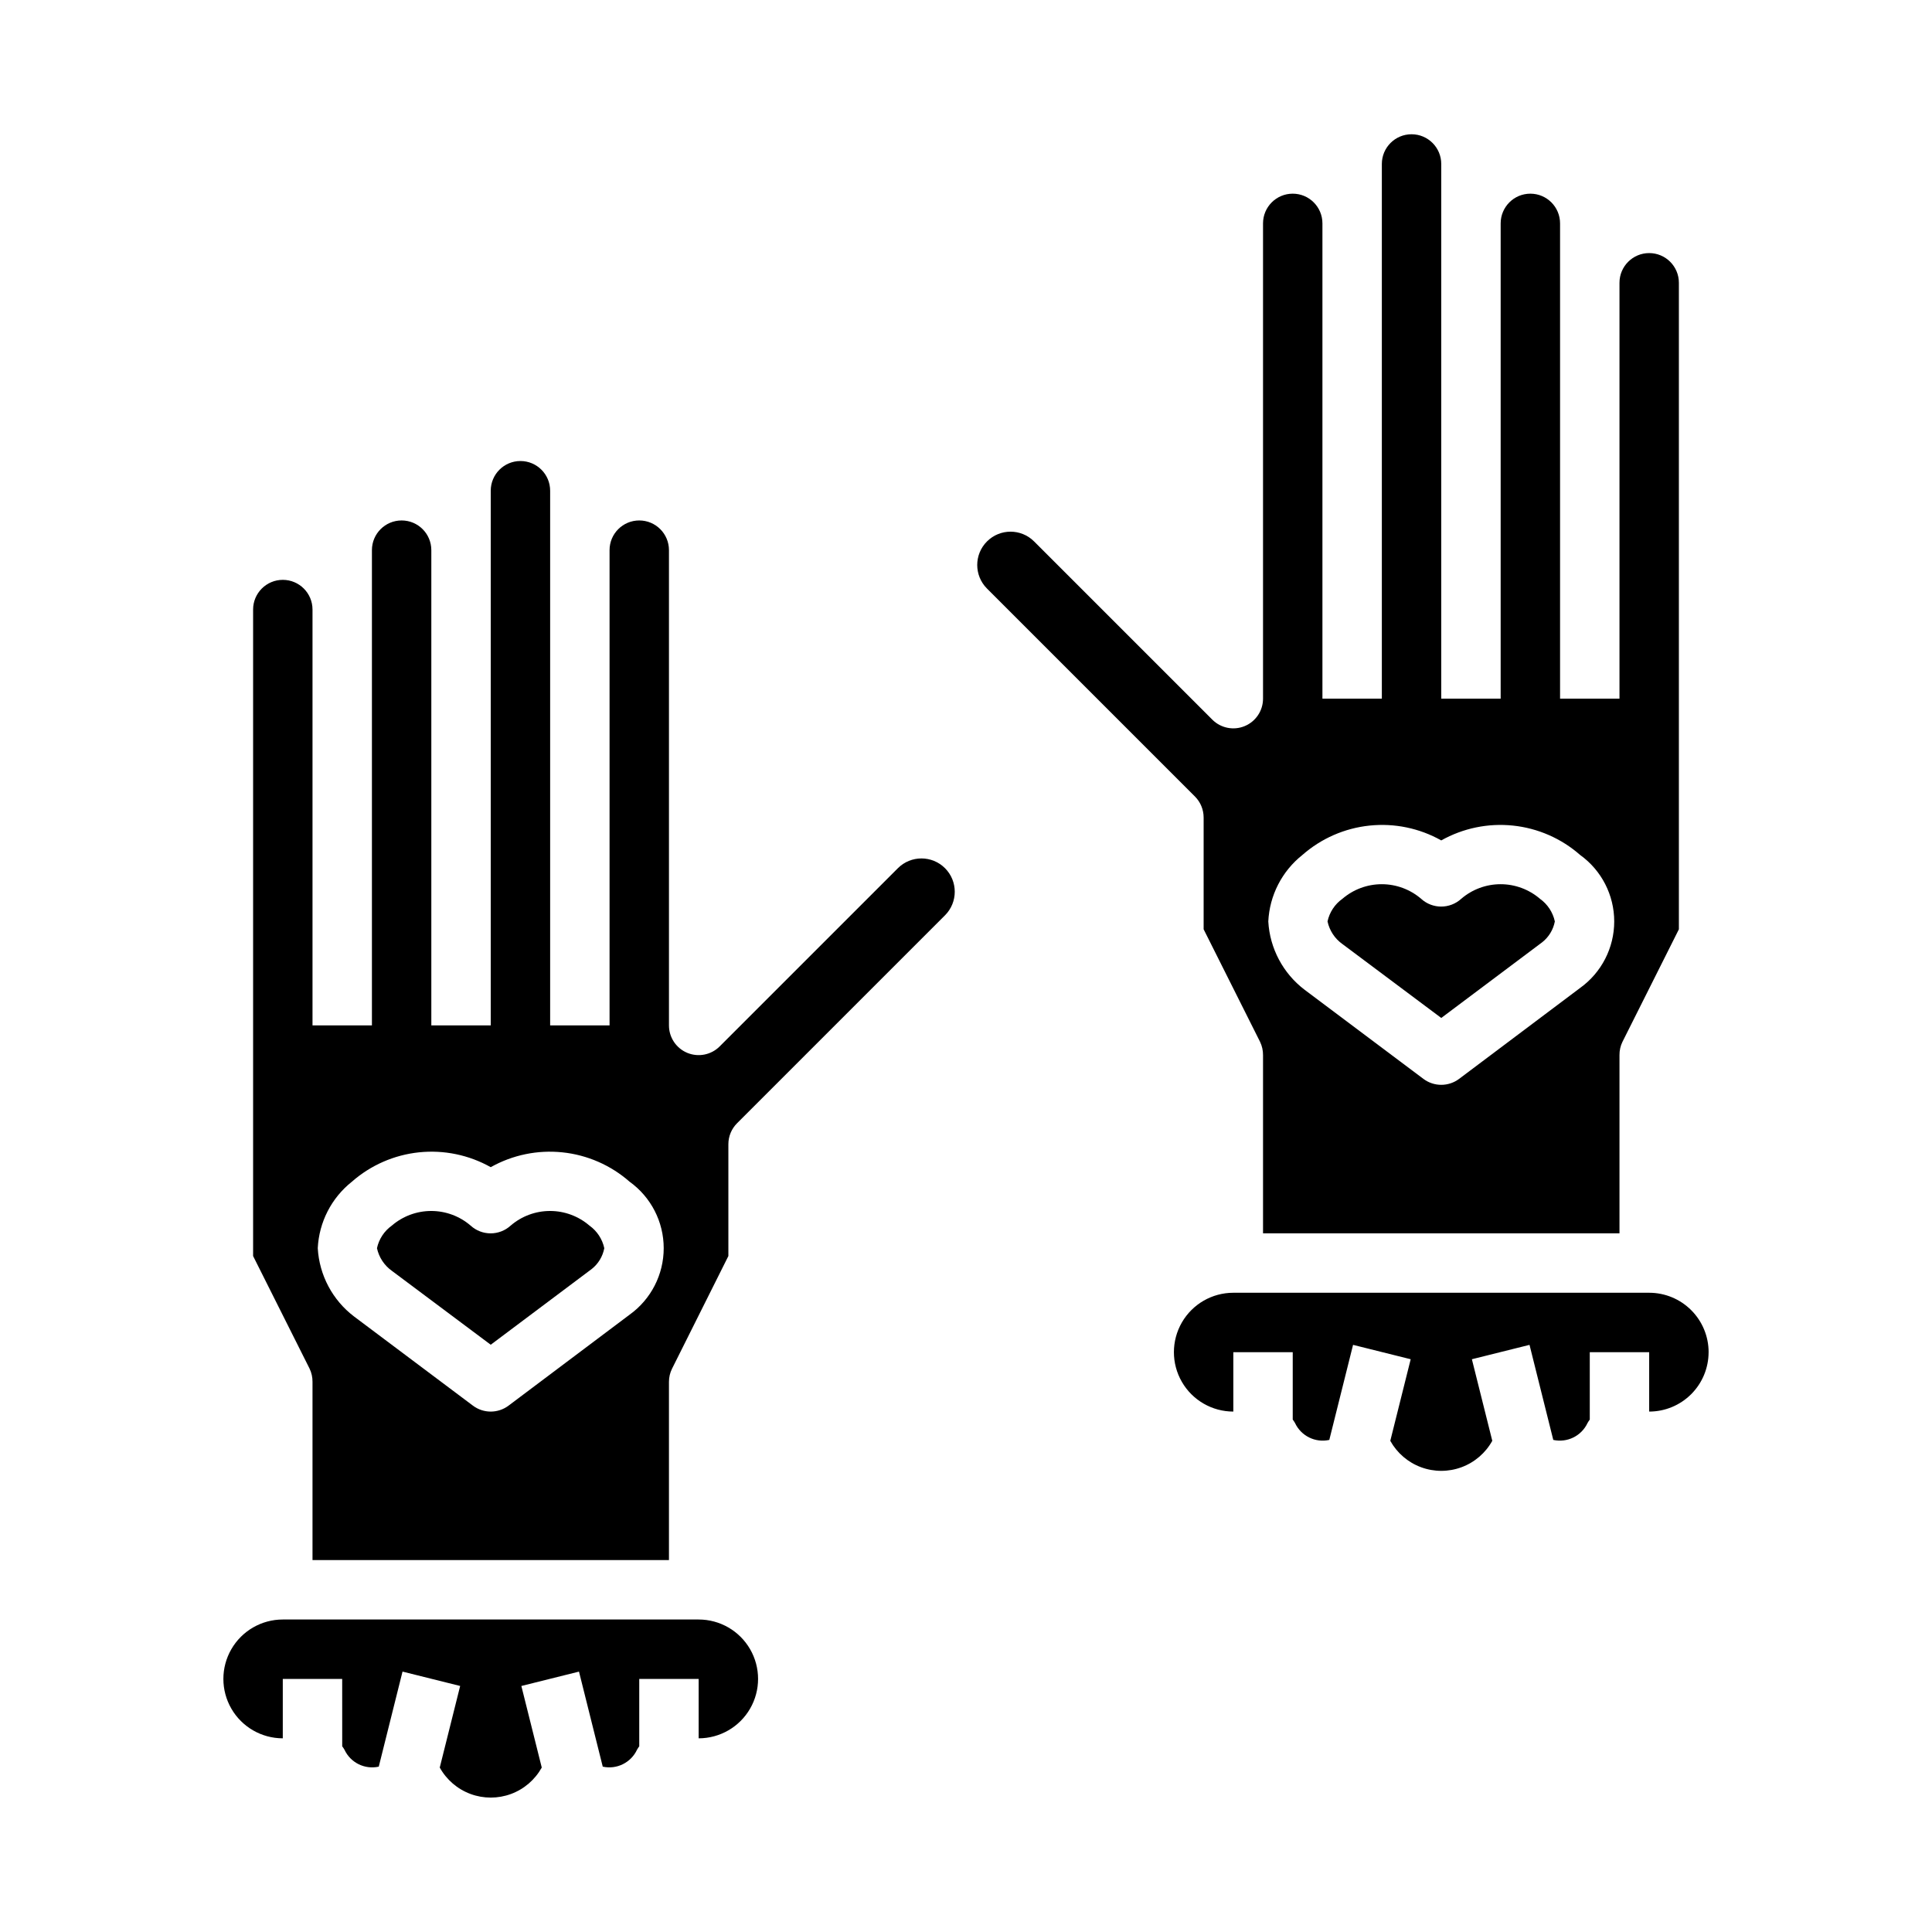 <?xml version="1.0" encoding="UTF-8"?>
<!-- Uploaded to: ICON Repo, www.svgrepo.com, Generator: ICON Repo Mixer Tools -->
<svg fill="#000000" width="800px" height="800px" version="1.1" viewBox="144 144 512 512" xmlns="http://www.w3.org/2000/svg">
 <g>
  <path d="m525.95 413.77 26.766-20.074c1.738-1.375 2.922-3.332 3.332-5.508-0.52-2.418-1.926-4.555-3.938-5.992-2.902-2.496-6.606-3.871-10.438-3.871s-7.535 1.375-10.438 3.871c-3.008 2.742-7.606 2.742-10.613 0-2.902-2.496-6.606-3.871-10.438-3.871-3.832 0-7.535 1.375-10.438 3.871-2.016 1.438-3.418 3.574-3.938 5.992 0.52 2.418 1.922 4.555 3.938 5.988z"/>
  <path d="m596.8 502.34c0-4.176-1.66-8.18-4.613-11.133s-6.957-4.613-11.133-4.613h-110.21c-5.625 0-10.824 3-13.637 7.871-2.812 4.875-2.812 10.875 0 15.746 2.812 4.871 8.012 7.871 13.637 7.871v-15.742h15.742v17.863-0.004c0.223 0.289 0.426 0.598 0.605 0.914 1.605 3.438 5.383 5.301 9.086 4.481l6.297-25.191 15.273 3.809-5.406 21.617h-0.004c1.793 3.234 4.684 5.715 8.148 7 3.465 1.285 7.273 1.285 10.738 0 3.465-1.285 6.356-3.766 8.148-7l-5.406-21.617 15.273-3.809 6.297 25.191h-0.004c3.703 0.812 7.477-1.047 9.082-4.481 0.176-0.316 0.375-0.621 0.594-0.914v-17.859h15.742v15.742c4.176 0 8.18-1.656 11.133-4.609s4.613-6.957 4.613-11.133z"/>
  <path d="m573.18 470.85v-47.234c-0.016-1.215 0.254-2.422 0.785-3.516l14.957-29.828v-171.33c0-4.348-3.523-7.871-7.871-7.871-4.348 0-7.871 3.523-7.871 7.871v110.21h-15.746v-125.95c0-4.348-3.523-7.875-7.871-7.875s-7.871 3.527-7.871 7.875v125.95h-15.746v-141.7c0-4.348-3.523-7.871-7.871-7.871s-7.871 3.523-7.871 7.871v141.7h-15.746v-125.95c0-4.348-3.523-7.875-7.871-7.875s-7.871 3.527-7.871 7.875v125.95c0 3.184-1.918 6.055-4.859 7.273s-6.328 0.543-8.578-1.707l-47.23-47.23c-3.449-3.449-9.039-3.449-12.488 0-3.445 3.445-3.445 9.035 0 12.484l55.105 55.105c1.477 1.473 2.305 3.477 2.309 5.562v29.629l14.957 29.828-0.004 0.004c0.531 1.094 0.801 2.301 0.789 3.516v47.23zm-84.027-100.28c4.981-4.375 11.195-7.094 17.785-7.781 6.59-0.691 13.234 0.684 19.008 3.93 5.777-3.246 12.422-4.621 19.012-3.93 6.59 0.688 12.805 3.406 17.785 7.781 5.676 4.074 9.043 10.637 9.043 17.625 0 6.988-3.367 13.551-9.043 17.625l-32.07 24.098c-2.801 2.098-6.648 2.098-9.449 0l-31.488-23.617c-5.703-4.336-9.223-10.953-9.625-18.105 0.332-6.906 3.629-13.332 9.043-17.625z"/>
  <path d="m274.05 500.37 26.766-20.074c1.738-1.375 2.918-3.332 3.328-5.512-0.52-2.418-1.922-4.551-3.938-5.988-2.902-2.5-6.606-3.875-10.438-3.875-3.828 0-7.535 1.375-10.438 3.875-3.004 2.742-7.606 2.742-10.613 0-2.902-2.5-6.606-3.875-10.438-3.875-3.828 0-7.535 1.375-10.438 3.875-2.012 1.438-3.418 3.57-3.938 5.988 0.52 2.418 1.926 4.555 3.938 5.992z"/>
  <path d="m321.28 557.44v-47.23c0-1.223 0.281-2.426 0.828-3.519l14.918-29.828v-29.629c0-2.086 0.828-4.09 2.305-5.566l55.105-55.105v0.004c3.445-3.449 3.445-9.039 0-12.488-3.449-3.445-9.039-3.445-12.484 0l-47.234 47.234c-2.25 2.25-5.637 2.922-8.578 1.707-2.941-1.219-4.859-4.09-4.859-7.273v-125.95c0-4.348-3.523-7.871-7.871-7.871s-7.871 3.523-7.871 7.871v125.95h-15.746v-141.7c0-4.348-3.523-7.871-7.871-7.871-4.348 0-7.871 3.523-7.871 7.871v141.7h-15.746v-125.95c0-4.348-3.523-7.871-7.871-7.871-4.348 0-7.871 3.523-7.871 7.871v125.95h-15.746v-110.21c0-4.348-3.523-7.871-7.871-7.871s-7.871 3.523-7.871 7.871v171.32l14.957 29.828c0.531 1.098 0.801 2.301 0.785 3.519v47.23zm-84.023-100.28c4.977-4.371 11.191-7.09 17.781-7.781 6.594-0.688 13.234 0.688 19.012 3.934 5.777-3.246 12.418-4.621 19.008-3.93 6.59 0.688 12.805 3.406 17.785 7.777 5.68 4.078 9.047 10.637 9.047 17.625 0 6.992-3.367 13.551-9.047 17.625l-32.07 24.098c-2.801 2.102-6.648 2.102-9.445 0l-31.488-23.617c-5.707-4.332-9.223-10.949-9.629-18.105 0.332-6.902 3.629-13.328 9.047-17.625z"/>
  <path d="m234.69 606.79c0.223 0.289 0.426 0.594 0.605 0.914 1.602 3.438 5.379 5.297 9.082 4.477l6.297-25.191 15.273 3.809-5.406 21.617v0.004c1.789 3.231 4.68 5.715 8.145 7 3.465 1.281 7.277 1.281 10.742 0 3.465-1.285 6.352-3.769 8.145-7l-5.406-21.617 15.273-3.809 6.297 25.191-0.004-0.004c3.707 0.816 7.481-1.051 9.086-4.484 0.176-0.316 0.371-0.617 0.59-0.906v-17.863h15.742v15.746c5.625 0 10.824-3 13.637-7.871 2.812-4.871 2.812-10.875 0-15.746-2.812-4.871-8.012-7.871-13.637-7.871h-110.21c-5.625 0-10.82 3-13.633 7.871-2.812 4.871-2.812 10.875 0 15.746 2.812 4.871 8.008 7.871 13.633 7.871v-15.746h15.742z"/>
 </g>
</svg>